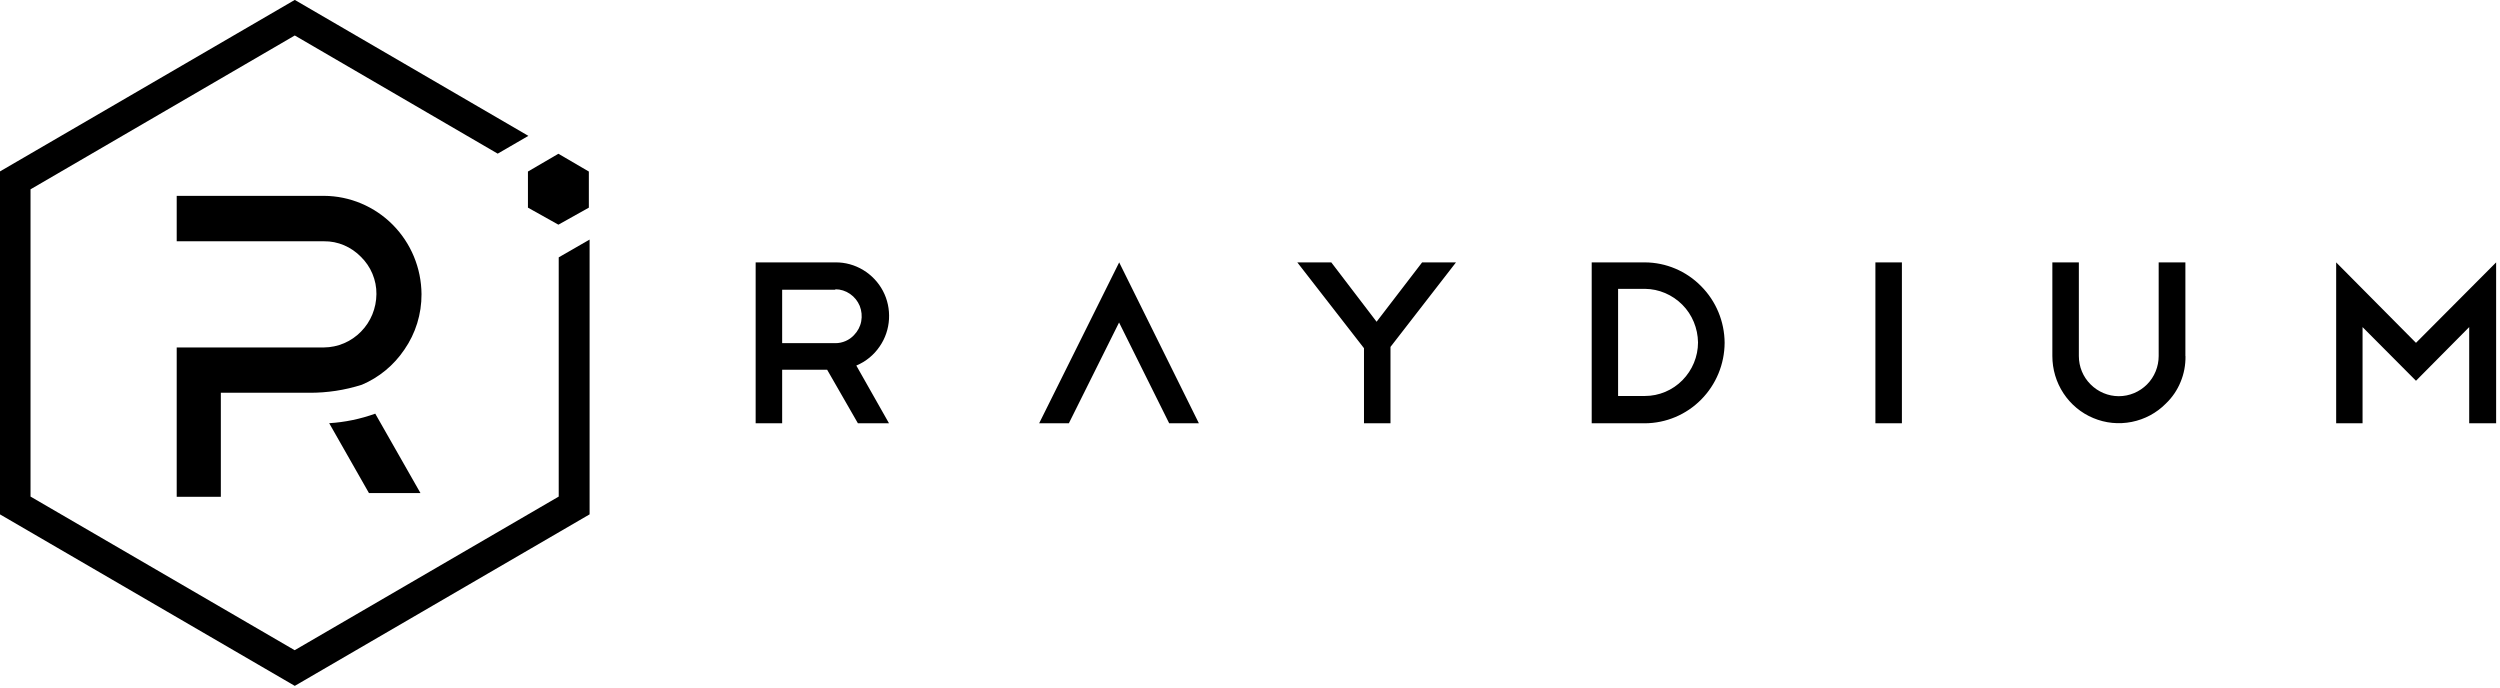 <?xml version="1.0" encoding="UTF-8" standalone="no"?>
<!DOCTYPE svg PUBLIC "-//W3C//DTD SVG 1.1//EN" "http://www.w3.org/Graphics/SVG/1.1/DTD/svg11.dtd">
<svg width="100%" height="100%" viewBox="0 0 1000 275" version="1.1" xmlns="http://www.w3.org/2000/svg" xmlns:xlink="http://www.w3.org/1999/xlink" xml:space="preserve" xmlns:serif="http://www.serif.com/" style="fill-rule:evenodd;clip-rule:evenodd;stroke-linejoin:round;stroke-miterlimit:2;">
    <g transform="matrix(0.417,0,0,0.399,12.525,11.957)">
        <g transform="matrix(1.025,0,0,1.074,-230.968,-626.983)">
            <path d="M998.9,951L970.1,901L928,901L928,951L903.2,951L903.2,800.8L977.9,800.8C987,800.7 996,803.2 1003.8,807.9C1011.6,812.6 1018,819.3 1022.3,827.4C1026.6,835.5 1028.5,844.6 1028,853.7C1027.5,862.8 1024.5,871.7 1019.3,879.2C1013.9,887.2 1006.3,893.4 997.4,897.1L1028,951L998.9,951ZM977.8,826.3L928,826.3L928,876.2L977.9,876.2C981.2,876.2 984.4,875.5 987.4,874.2C990.4,872.9 993.1,871 995.3,868.6C998.7,865.1 1001.1,860.7 1002,855.8C1002.9,851 1002.4,846 1000.6,841.4C998.7,836.9 995.6,833 991.5,830.2C987.4,827.4 982.7,825.9 977.8,825.9L977.8,826.3ZM1243.4,800.8L1168.5,951L1196.3,951L1243.3,856.9L1290.2,951L1318,951L1243.4,800.8ZM1558.6,800.8L1526.9,800.8L1484.3,856.2L1441.9,800.8L1410.1,800.8L1472.5,880.9L1472.5,951L1497.3,951L1497.3,879.7L1558.6,800.8ZM1685.6,800.8L1735.4,800.8C1755.2,800.9 1774.1,808.9 1788,823C1802,837 1809.9,856.1 1810,875.9C1809.9,895.8 1802,914.8 1788,928.9C1774,943 1755.1,950.9 1735.3,951L1685.6,951L1685.6,800.8ZM1735.4,925.5C1748.6,925.5 1761.2,920.2 1770.5,910.8C1779.8,901.4 1785.1,888.7 1785.1,875.5C1784.9,862.3 1779.7,849.6 1770.4,840.3C1761.1,831 1748.5,825.6 1735.4,825.5L1710.3,825.5L1710.3,925.5L1735.4,925.5ZM1975.9,800.8L1951.1,800.8L1951.1,951L1975.9,951L1975.9,800.8ZM2241.3,888.3C2241.4,896.6 2239.9,904.8 2236.7,912.4C2233.6,920 2228.9,926.9 2222.9,932.6C2214.2,941.4 2203.1,947.3 2191,949.7C2178.9,952.1 2166.4,950.9 2155,946.1C2143.6,941.4 2133.9,933.3 2127.1,923C2120.3,912.7 2116.7,900.6 2116.7,888.2L2116.7,800.8L2141.5,800.8L2141.5,888.2C2141.5,898.2 2145.4,907.7 2152.5,914.7C2159.5,921.7 2169,925.7 2178.9,925.7C2188.8,925.7 2198.3,921.7 2205.3,914.7C2212.3,907.7 2216.2,898.1 2216.2,888.2L2216.2,800.8L2241.2,800.8L2241.2,888.3L2241.3,888.3ZM2407,951L2407,861.2L2457,911.3L2506.8,861.2L2506.8,951L2532,951L2532,800.8L2457,875.9L2382.3,800.8L2382.3,951L2407,951Z"/>
        </g>
    </g>
    <g transform="matrix(0.417,0,0,0.399,12.525,11.957)">
        <g transform="matrix(1.025,0,0,1.074,-230.968,-626.983)">
            <path d="M718.9,796.1L718.9,1019.4L471.8,1162.8L224.6,1019.4L224.6,732.6L471.9,589L661.8,699.3L690.5,682.7L471.9,555.8L196,715.9L196,1036L471.9,1196.1L747.8,1036L747.8,779.5L718.9,796.1Z" style="fill-rule:nonzero;"/>
        </g>
    </g>
    <g transform="matrix(0.417,0,0,0.399,12.525,11.957)">
        <g transform="matrix(1.025,0,0,1.074,-230.968,-626.983)">
            <path d="M402.7,1019.6L361.4,1019.6L361.4,880.2L499.2,880.2C512.2,880.1 524.7,874.8 533.9,865.4C543.1,856.1 548.2,843.5 548.3,830.4C548.4,823.9 547.1,817.5 544.6,811.5C542.1,805.5 538.4,800.1 533.8,795.6C529.3,791 523.9,787.3 518,784.8C512.1,782.3 505.7,781 499.2,781.1L361.4,781.1L361.4,738.7L499.3,738.7C523.4,738.8 546.6,748.6 563.6,765.7C580.7,782.9 590.3,806.1 590.5,830.4C590.6,849 585,867.1 574.4,882.3C564.6,896.8 550.8,908.2 534.7,915C518.7,920.1 502.1,922.6 485.4,922.5L402.7,922.5L402.7,1019.6Z" style="fill-rule:nonzero;"/>
        </g>
    </g>
    <g transform="matrix(0.417,0,0,0.399,12.525,11.957)">
        <g transform="matrix(1.025,0,0,1.074,-230.968,-626.983)">
            <path d="M589.5,1016.1L541.3,1016.1L504.1,950.9C518.8,950 533.3,947 547.2,942L589.5,1016.1Z" style="fill-rule:nonzero;"/>
        </g>
    </g>
    <g transform="matrix(0.417,0,0,0.399,12.525,11.957)">
        <g transform="matrix(1.025,0,0,1.074,-230.968,-626.983)">
            <path d="M690.1,749.7L718.6,765.6L747.1,749.7L747.1,716L718.6,699.4L690.1,716L690.1,749.7Z" style="fill-rule:nonzero;"/>
        </g>
    </g>
</svg>
